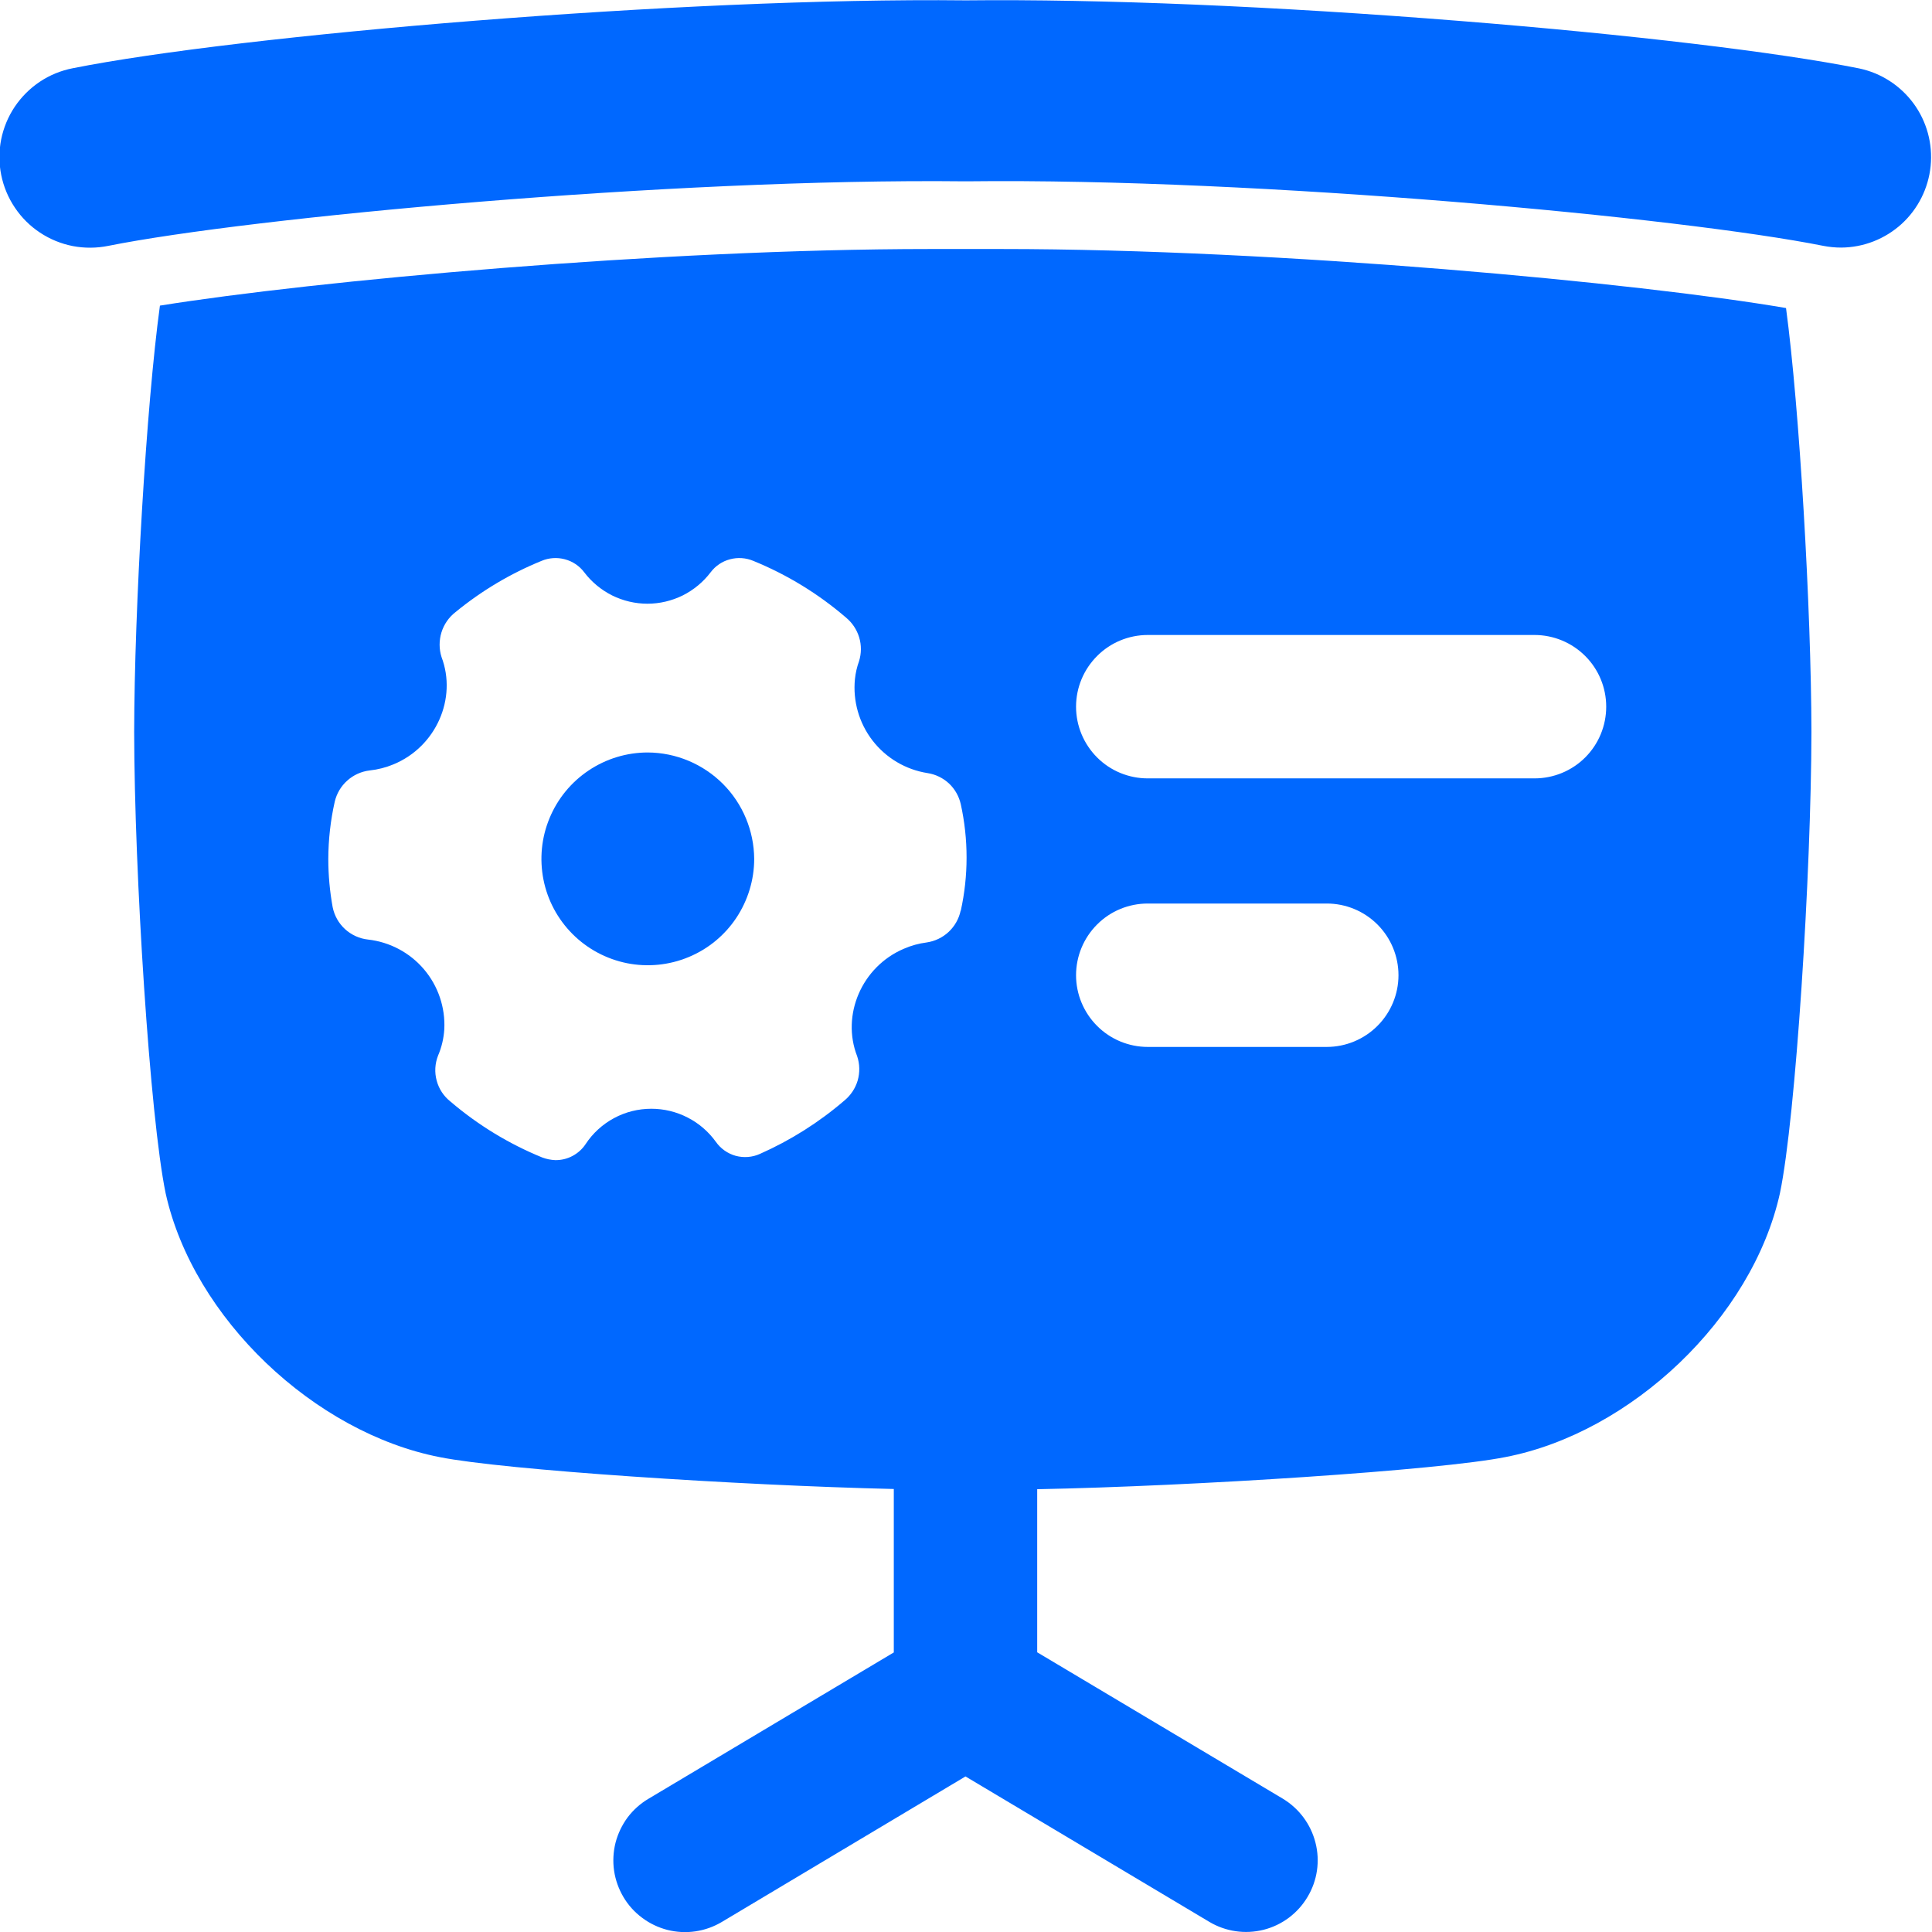 <svg width="27" height="27" viewBox="0 0 27 27" fill="none" xmlns="http://www.w3.org/2000/svg">
<g clip-path="url(#clip0_15786_1247)">
<path d="M24.96 4.305C22.921 3.955 17.889 3.48 13.995 3.48C13.832 3.48 13.672 3.48 13.518 3.48H13.469C13.316 3.48 13.157 3.48 12.995 3.48C9.226 3.48 4.39 3.925 2.235 4.271C2.045 5.658 1.878 8.5 1.875 10.23C1.878 12.2 2.095 15.616 2.315 16.677C2.702 18.424 4.396 20.024 6.147 20.364C7.043 20.543 10.305 20.758 12.491 20.809V23.093L9.061 25.139C8.948 25.206 8.849 25.295 8.77 25.4C8.692 25.506 8.635 25.626 8.602 25.753C8.57 25.881 8.563 26.014 8.582 26.144C8.601 26.274 8.646 26.399 8.713 26.512C8.78 26.625 8.869 26.724 8.975 26.802C9.08 26.881 9.2 26.938 9.328 26.971C9.456 27.003 9.588 27.01 9.718 26.991C9.849 26.972 9.974 26.927 10.087 26.86L13.493 24.826L16.9 26.858C17.128 26.994 17.401 27.034 17.659 26.969C17.916 26.904 18.137 26.739 18.273 26.51C18.41 26.282 18.45 26.009 18.384 25.752C18.319 25.494 18.154 25.273 17.926 25.136L14.495 23.091V20.812C16.677 20.77 20.117 20.548 21.043 20.362C22.795 20.022 24.489 18.422 24.875 16.675C25.096 15.614 25.312 12.197 25.315 10.228C25.312 8.513 25.148 5.704 24.96 4.305ZM13.425 12.727C13.401 12.841 13.342 12.944 13.257 13.024C13.172 13.103 13.065 13.154 12.95 13.171C12.841 13.185 12.735 13.214 12.634 13.258C12.041 13.509 11.755 14.188 11.979 14.761C12.016 14.871 12.018 14.989 11.986 15.101C11.953 15.212 11.887 15.31 11.797 15.383C11.443 15.687 11.046 15.937 10.62 16.126C10.514 16.174 10.394 16.183 10.282 16.153C10.17 16.122 10.072 16.053 10.005 15.958C9.902 15.815 9.767 15.698 9.61 15.618C9.453 15.537 9.279 15.495 9.103 15.495C8.921 15.495 8.742 15.539 8.581 15.626C8.421 15.712 8.284 15.837 8.184 15.989C8.138 16.059 8.074 16.116 8 16.155C7.926 16.195 7.843 16.214 7.759 16.213C7.697 16.21 7.636 16.198 7.578 16.176C7.112 15.986 6.679 15.722 6.296 15.395C6.202 15.321 6.134 15.219 6.103 15.103C6.071 14.987 6.078 14.864 6.122 14.752C6.172 14.636 6.201 14.512 6.209 14.386C6.225 14.08 6.123 13.779 5.925 13.546C5.726 13.312 5.446 13.164 5.141 13.13C5.022 13.117 4.91 13.065 4.821 12.984C4.733 12.903 4.673 12.796 4.649 12.678C4.609 12.456 4.588 12.231 4.588 12.005C4.589 11.735 4.619 11.466 4.678 11.204C4.705 11.089 4.766 10.986 4.854 10.908C4.941 10.83 5.05 10.781 5.167 10.767C5.281 10.755 5.393 10.726 5.499 10.682C6.095 10.436 6.389 9.76 6.171 9.184C6.135 9.072 6.135 8.951 6.169 8.839C6.204 8.726 6.272 8.627 6.365 8.555C6.728 8.257 7.134 8.015 7.569 7.838C7.671 7.795 7.786 7.787 7.894 7.816C8.001 7.844 8.097 7.908 8.164 7.997C8.267 8.133 8.401 8.244 8.554 8.321C8.708 8.397 8.877 8.437 9.048 8.437C9.219 8.437 9.388 8.397 9.542 8.321C9.695 8.244 9.829 8.133 9.932 7.997C9.999 7.908 10.094 7.844 10.202 7.816C10.31 7.787 10.424 7.795 10.527 7.838C10.998 8.03 11.435 8.297 11.821 8.629C11.909 8.701 11.974 8.798 12.007 8.907C12.04 9.016 12.039 9.132 12.005 9.241C11.976 9.321 11.957 9.404 11.948 9.489C11.917 9.796 12.005 10.104 12.193 10.348C12.382 10.593 12.657 10.756 12.962 10.804C13.074 10.821 13.179 10.872 13.262 10.949C13.345 11.027 13.402 11.128 13.427 11.239C13.535 11.73 13.535 12.238 13.427 12.728L13.425 12.727ZM18.54 14.631H16.04C15.774 14.631 15.519 14.525 15.332 14.337C15.144 14.149 15.038 13.894 15.038 13.629C15.038 13.363 15.144 13.108 15.332 12.92C15.519 12.732 15.774 12.627 16.04 12.627H18.542C18.807 12.627 19.062 12.732 19.25 12.92C19.438 13.108 19.544 13.363 19.544 13.629C19.544 13.894 19.438 14.149 19.25 14.337C19.062 14.525 18.807 14.631 18.542 14.631H18.54ZM21.444 10.878H16.04C15.774 10.878 15.519 10.773 15.332 10.585C15.144 10.397 15.038 10.142 15.038 9.876C15.038 9.61 15.144 9.356 15.332 9.168C15.519 8.98 15.774 8.874 16.04 8.874H21.445C21.711 8.874 21.966 8.98 22.154 9.168C22.342 9.356 22.447 9.61 22.447 9.876C22.447 10.142 22.342 10.397 22.154 10.585C21.966 10.773 21.711 10.878 21.445 10.878H21.444Z" fill="#0068FF"/>
<path d="M9.053 10.516C8.759 10.516 8.472 10.603 8.227 10.767C7.983 10.93 7.792 11.162 7.68 11.434C7.567 11.705 7.538 12.004 7.595 12.293C7.652 12.581 7.794 12.846 8.002 13.054C8.21 13.262 8.475 13.403 8.763 13.461C9.051 13.518 9.35 13.489 9.622 13.376C9.894 13.264 10.126 13.073 10.289 12.829C10.452 12.584 10.54 12.297 10.54 12.003C10.537 11.609 10.38 11.232 10.102 10.954C9.823 10.676 9.447 10.518 9.053 10.516Z" fill="#0068FF"/>
<path d="M25.731 3.46C25.648 3.46 25.564 3.452 25.482 3.436C23.509 3.041 17.611 2.486 13.512 2.534H13.484C9.38 2.489 3.485 3.041 1.513 3.436C1.35 3.469 1.181 3.47 1.018 3.439C0.854 3.407 0.698 3.343 0.559 3.251C0.42 3.159 0.301 3.041 0.208 2.902C0.115 2.764 0.05 2.609 0.017 2.445C-0.016 2.282 -0.016 2.113 0.016 1.95C0.049 1.786 0.113 1.631 0.206 1.492C0.299 1.354 0.418 1.235 0.557 1.142C0.695 1.05 0.851 0.986 1.015 0.954C3.335 0.49 9.545 -0.039 13.497 0.005C15.377 -0.015 17.829 0.087 20.405 0.293C22.763 0.481 24.848 0.729 25.981 0.956C26.287 1.02 26.558 1.195 26.743 1.447C26.927 1.698 27.012 2.01 26.981 2.32C26.95 2.631 26.805 2.92 26.575 3.13C26.344 3.34 26.044 3.458 25.731 3.46Z" fill="#0068FF"/>
</g>
<defs>
<clipPath id="clip0_15786_1247">
<rect width="27" height="27" fill="white"/>
</clipPath>
</defs>
</svg>
